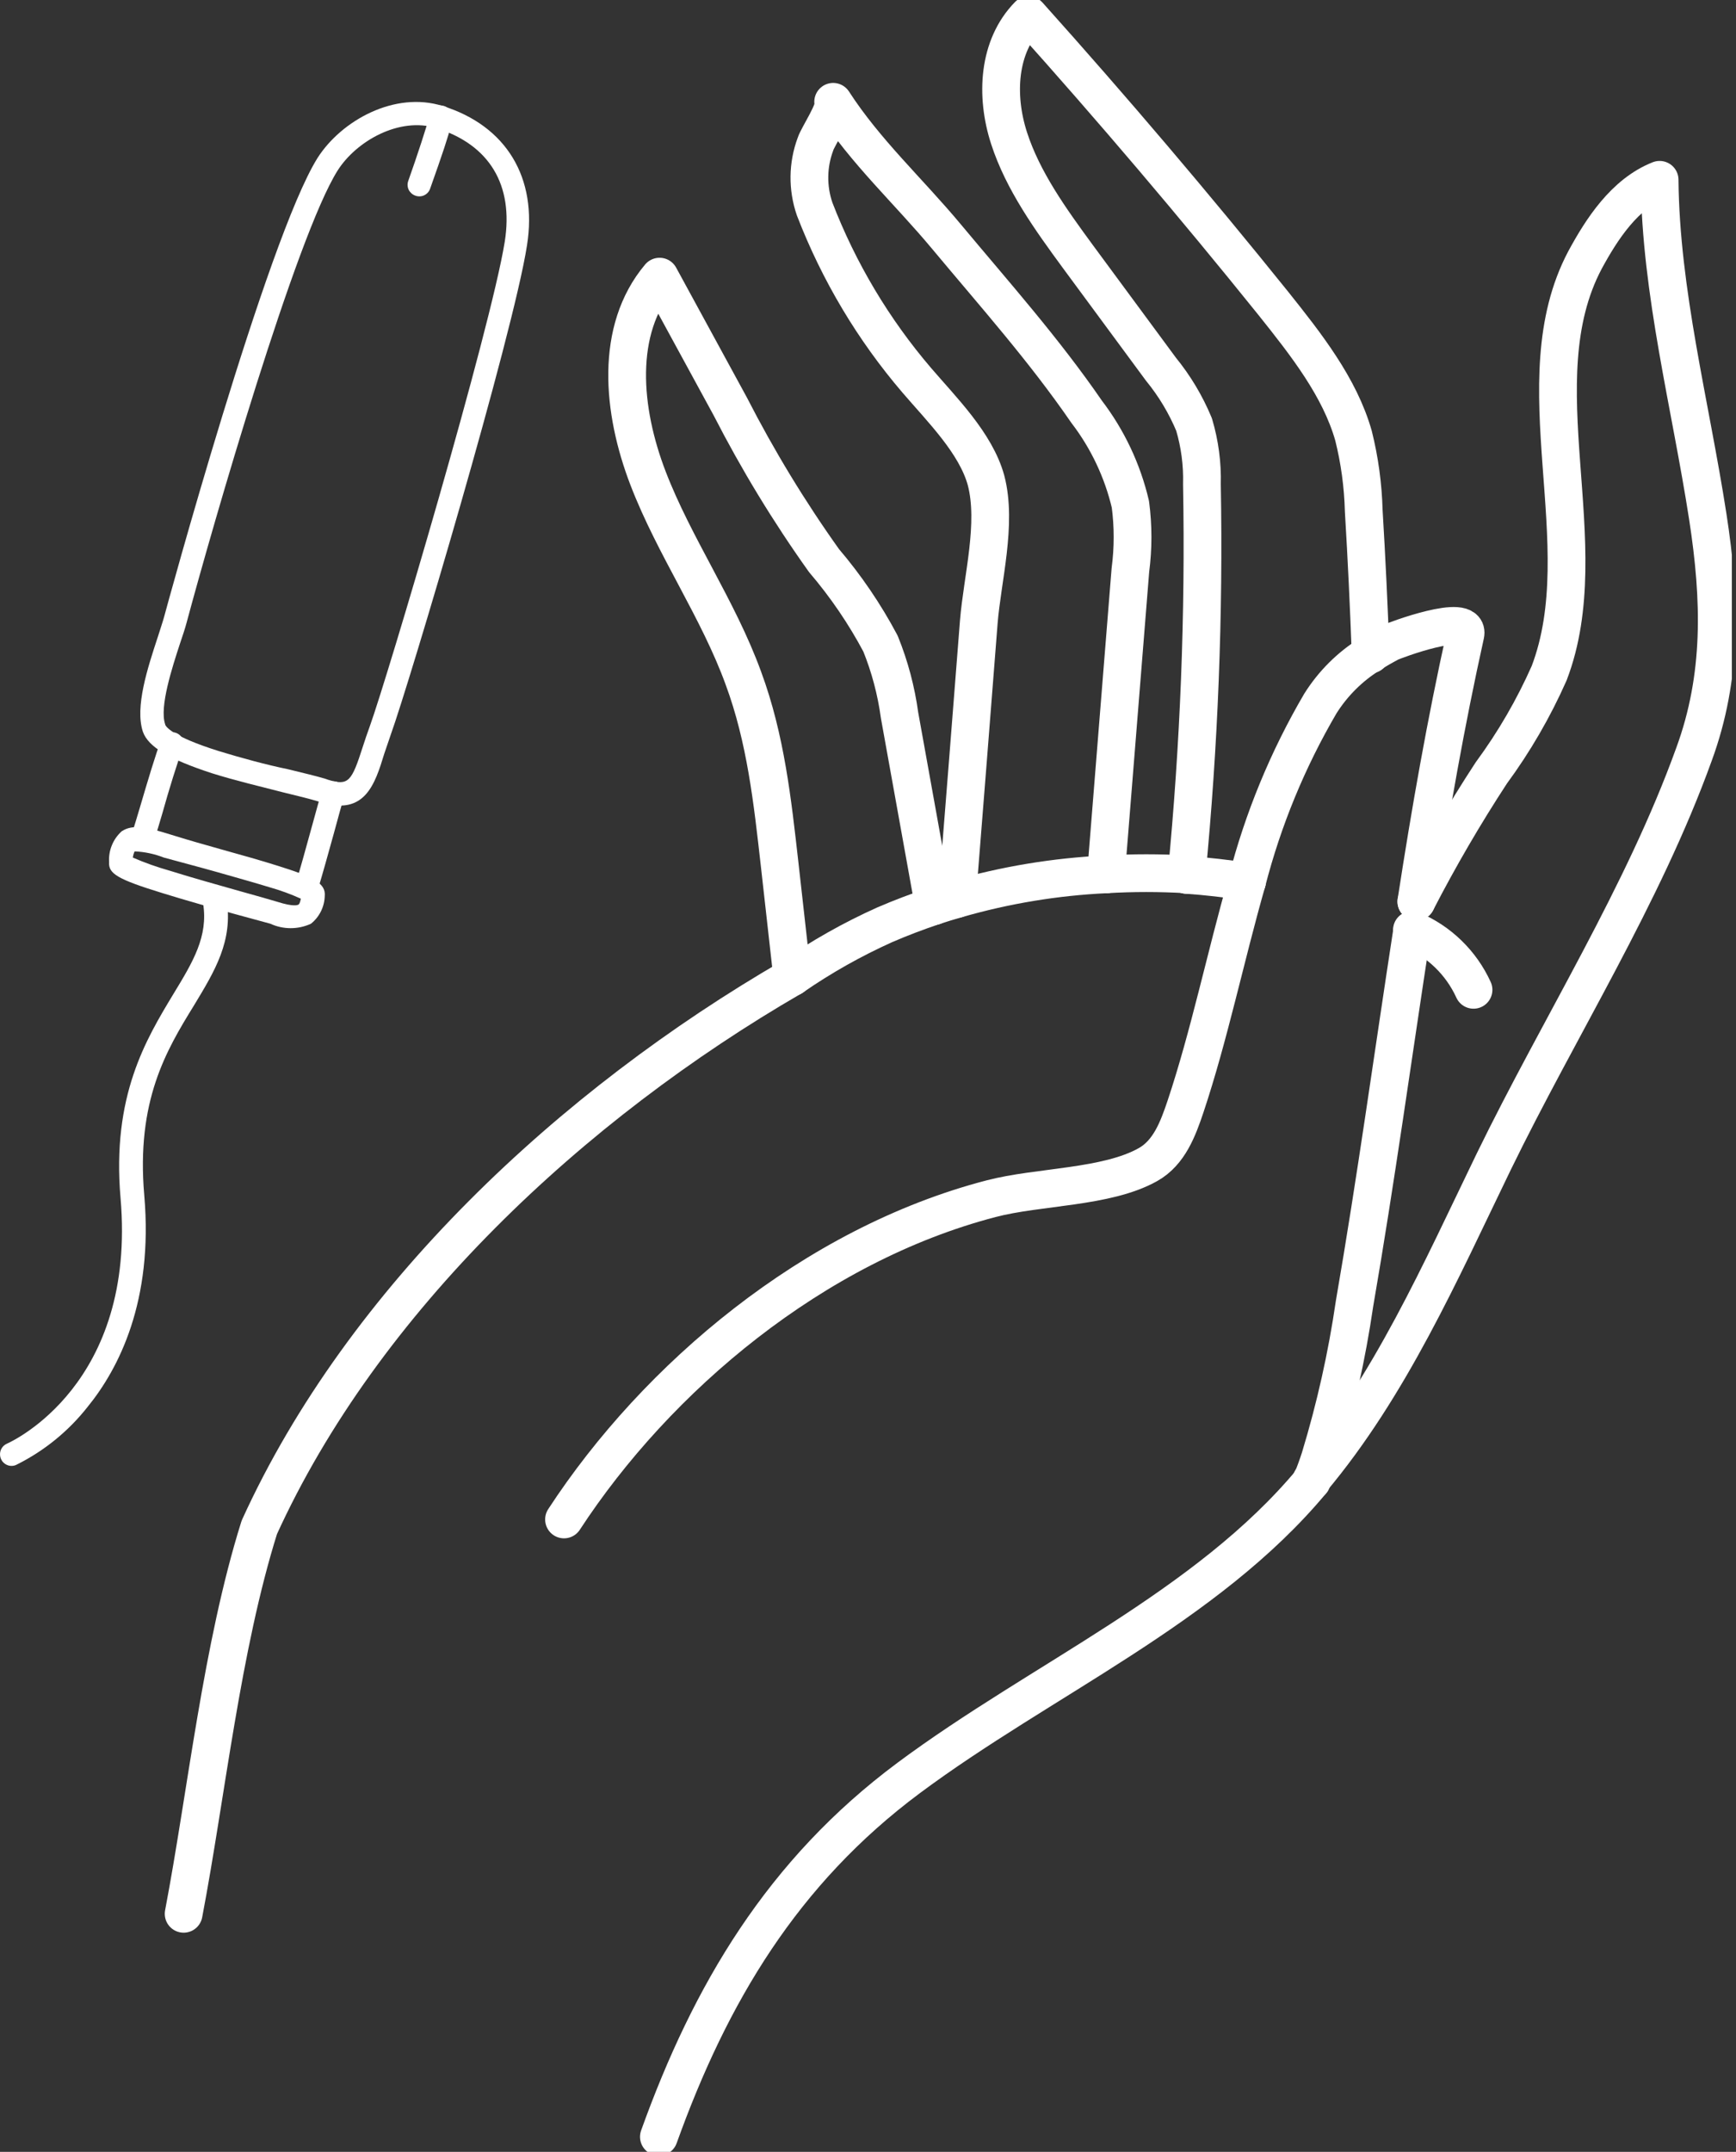 <svg width="46" height="57" viewBox="0 0 46 57" fill="none" xmlns="http://www.w3.org/2000/svg">
<rect x="0" y="0" width="46" height="57" fill="#333333" stroke="none"/>
<g clip-path="url(#clip0_486_23418)">
<path d="M11.652 3.1C11.501 3.706 11.314 4.303 11.093 4.888L11.652 3.1Z" fill="white"/>
<path d="M0.216 38.816C0.156 38.797 0.104 38.761 0.065 38.712C0.027 38.662 0.004 38.602 0.001 38.54C-0.003 38.477 0.012 38.415 0.045 38.362C0.078 38.308 0.126 38.266 0.183 38.241C0.326 38.178 3.622 36.661 3.194 31.733C2.96 29.029 3.867 27.535 4.595 26.329C5.115 25.476 5.521 24.801 5.382 23.933C5.374 23.892 5.374 23.85 5.383 23.809C5.392 23.768 5.409 23.73 5.432 23.695C5.456 23.661 5.487 23.632 5.522 23.61C5.557 23.588 5.597 23.573 5.638 23.567C5.679 23.558 5.721 23.558 5.762 23.567C5.803 23.575 5.842 23.592 5.876 23.616C5.91 23.64 5.939 23.671 5.961 23.706C5.983 23.742 5.998 23.782 6.004 23.823C6.179 24.922 5.696 25.714 5.137 26.637C4.405 27.824 3.604 29.165 3.823 31.668C4.065 34.471 3.143 36.255 2.327 37.259C1.821 37.904 1.179 38.428 0.446 38.794C0.411 38.813 0.373 38.825 0.333 38.828C0.294 38.832 0.254 38.828 0.216 38.816Z" fill="white"/>
<path d="M5.615 20.482C4.492 20.115 3.929 19.789 3.786 19.382C3.57 18.73 3.911 17.693 4.185 16.861C4.251 16.653 4.313 16.469 4.35 16.334C4.386 16.198 7.072 6.324 8.414 4.184C9.044 3.195 10.456 2.407 11.729 2.807C13.416 3.331 14.25 4.712 13.964 6.5C13.598 8.863 10.829 18.151 10.357 19.452C10.291 19.635 10.236 19.818 10.181 19.968C9.936 20.771 9.669 21.617 8.506 21.251L8.433 21.229C8.22 21.163 7.876 21.079 7.481 20.983C6.925 20.84 6.219 20.672 5.615 20.482ZM11.561 3.393C10.58 3.089 9.442 3.737 8.948 4.514C7.851 6.247 5.634 13.923 4.946 16.488C4.906 16.642 4.843 16.828 4.77 17.045C4.565 17.671 4.221 18.723 4.375 19.181C4.375 19.232 4.536 19.5 5.798 19.895C6.395 20.078 7.075 20.262 7.628 20.375C8.034 20.474 8.385 20.558 8.619 20.628L8.692 20.654C9.237 20.822 9.318 20.701 9.614 19.778C9.669 19.609 9.728 19.43 9.797 19.243C10.265 17.95 12.998 8.739 13.375 6.401C13.613 4.899 12.969 3.833 11.561 3.393Z" fill="white"/>
<path d="M3.71 22.438C3.671 22.426 3.635 22.407 3.604 22.381C3.572 22.356 3.546 22.324 3.527 22.288C3.508 22.253 3.497 22.213 3.493 22.173C3.489 22.133 3.493 22.092 3.505 22.053C3.56 21.881 3.633 21.636 3.713 21.368C3.907 20.709 4.13 19.957 4.266 19.613C4.278 19.573 4.299 19.535 4.326 19.503C4.354 19.471 4.388 19.444 4.426 19.426C4.464 19.407 4.505 19.397 4.548 19.395C4.59 19.394 4.632 19.401 4.672 19.416C4.711 19.432 4.747 19.455 4.777 19.485C4.807 19.515 4.83 19.551 4.846 19.59C4.861 19.63 4.868 19.672 4.867 19.714C4.865 19.757 4.855 19.798 4.836 19.837C4.712 20.159 4.471 20.936 4.302 21.544C4.222 21.815 4.149 22.061 4.094 22.236C4.082 22.275 4.063 22.311 4.037 22.342C4.011 22.373 3.98 22.399 3.944 22.418C3.908 22.437 3.869 22.448 3.829 22.452C3.788 22.455 3.748 22.45 3.71 22.438Z" fill="white"/>
<path d="M8.049 23.757C8.011 23.745 7.975 23.726 7.943 23.7C7.912 23.675 7.886 23.643 7.867 23.607C7.848 23.572 7.836 23.532 7.832 23.492C7.829 23.452 7.833 23.411 7.845 23.372C7.958 23.006 8.115 22.434 8.254 21.929C8.368 21.515 8.474 21.126 8.54 20.914C8.564 20.836 8.618 20.771 8.69 20.733C8.762 20.694 8.846 20.686 8.924 20.709C8.997 20.733 9.059 20.784 9.096 20.852C9.133 20.92 9.144 21 9.125 21.075C9.063 21.28 8.957 21.665 8.847 22.072C8.704 22.585 8.543 23.171 8.43 23.537C8.42 23.577 8.402 23.615 8.378 23.648C8.353 23.68 8.322 23.708 8.287 23.729C8.251 23.749 8.212 23.762 8.171 23.767C8.13 23.772 8.089 23.769 8.049 23.757Z" fill="white"/>
<path d="M4.307 23.658C3.117 23.292 2.869 23.142 2.891 22.837C2.881 22.685 2.906 22.532 2.964 22.391C3.021 22.249 3.11 22.123 3.224 22.02C3.524 21.819 3.915 21.918 4.526 22.108C4.947 22.24 5.448 22.383 5.935 22.519C6.421 22.654 6.919 22.794 7.332 22.925C8.302 23.226 8.638 23.394 8.605 23.735C8.601 23.877 8.566 24.015 8.503 24.142C8.44 24.268 8.35 24.38 8.24 24.468C8.071 24.546 7.887 24.586 7.702 24.586C7.516 24.586 7.333 24.546 7.164 24.468L6.22 24.211C5.638 24.05 4.91 23.845 4.307 23.658ZM3.52 22.716C3.835 22.853 4.159 22.968 4.489 23.061C5.082 23.248 5.807 23.449 6.388 23.614C6.798 23.728 7.149 23.827 7.354 23.889C7.782 24.025 7.888 23.973 7.907 23.962C7.925 23.951 7.947 23.929 7.972 23.805C7.706 23.684 7.431 23.584 7.149 23.504C6.743 23.38 6.249 23.241 5.77 23.105C5.291 22.969 4.757 22.83 4.343 22.716C4.095 22.619 3.833 22.563 3.567 22.552C3.543 22.604 3.527 22.659 3.52 22.716Z" fill="white"/>
<path d="M11.002 5.181C10.964 5.167 10.929 5.146 10.899 5.119C10.87 5.092 10.845 5.06 10.828 5.023C10.811 4.987 10.802 4.947 10.8 4.907C10.798 4.867 10.805 4.827 10.819 4.789C11.06 4.111 11.316 3.323 11.36 3.133C11.358 3.111 11.358 3.089 11.36 3.067C11.364 3.025 11.376 2.985 11.395 2.949C11.415 2.912 11.442 2.881 11.475 2.855C11.507 2.83 11.545 2.811 11.585 2.801C11.625 2.791 11.667 2.789 11.708 2.796C11.754 2.801 11.798 2.816 11.838 2.841C11.877 2.866 11.91 2.899 11.935 2.938C12.026 3.085 12.059 3.14 11.4 4.99C11.388 5.03 11.367 5.066 11.34 5.097C11.313 5.129 11.279 5.154 11.242 5.172C11.205 5.19 11.164 5.2 11.123 5.201C11.081 5.203 11.04 5.196 11.002 5.181Z" fill="white"/>
<path d="M37.53 23.882C38.133 22.713 38.796 21.575 39.516 20.474C40.121 19.652 40.635 18.766 41.049 17.832C42.355 14.414 40.288 10.116 42 6.885C42.439 6.075 43.047 5.13 43.976 4.763C44.002 7.735 44.792 10.713 45.253 13.689C45.593 15.887 45.644 17.917 44.887 19.98C43.537 23.72 41.32 27.201 39.578 30.777C38.173 33.675 36.838 36.717 34.749 39.204" stroke="white" stroke-linecap="round" stroke-linejoin="round"/>
<path d="M34.757 39.233C31.965 42.586 27.597 44.477 24.077 47.096C20.737 49.581 18.82 52.812 17.459 56.601" stroke="white" stroke-linecap="round" stroke-linejoin="round"/>
<path d="M33.041 23.354C33.468 21.698 34.123 20.11 34.987 18.635C35.32 18.106 35.768 17.66 36.297 17.33" stroke="white" stroke-linecap="round" stroke-linejoin="round"/>
<path d="M33.041 23.354C32.47 25.355 32.042 27.428 31.413 29.312C31.215 29.901 30.981 30.532 30.421 30.847C29.324 31.466 27.516 31.422 26.261 31.752C21.564 32.975 17.404 36.482 14.945 40.248" stroke="white" stroke-linecap="round" stroke-linejoin="round"/>
<path d="M34.757 39.233C34.834 39.032 34.91 38.831 34.976 38.625C35.383 37.287 35.689 35.92 35.891 34.536C36.458 31.261 36.912 27.941 37.42 24.644" stroke="white" stroke-linecap="round" stroke-linejoin="round"/>
<path d="M37.53 23.882C37.896 21.504 38.316 19.119 38.829 16.81C38.96 16.209 36.941 16.964 36.827 17.023C36.641 17.122 36.462 17.224 36.297 17.33" stroke="white" stroke-linecap="round" stroke-linejoin="round"/>
<path d="M31.442 23.174C31.775 19.735 31.911 16.279 31.848 12.824C31.863 12.29 31.792 11.757 31.64 11.245C31.42 10.716 31.124 10.222 30.762 9.779L28.567 6.804C27.835 5.807 27.103 4.789 26.737 3.657C26.371 2.525 26.448 1.224 27.253 0.403C29.487 2.895 31.648 5.437 33.736 8.031C34.614 9.131 35.499 10.255 35.865 11.541C36.028 12.193 36.118 12.86 36.136 13.531C36.213 14.799 36.272 16.066 36.319 17.334" stroke="white" stroke-linecap="round" stroke-linejoin="round"/>
<path d="M29.306 23.16L29.953 15.099C30.029 14.521 30.029 13.936 29.953 13.359C29.744 12.469 29.349 11.633 28.794 10.908C27.66 9.259 26.361 7.804 25.084 6.273C24.074 5.06 22.94 4.03 22.077 2.697C22.172 2.876 21.663 3.627 21.608 3.818C21.401 4.371 21.394 4.978 21.586 5.536C22.225 7.194 23.142 8.731 24.297 10.079C24.967 10.86 25.856 11.739 26.127 12.721C26.43 13.872 26.028 15.33 25.936 16.473C25.746 18.916 25.553 21.358 25.358 23.801" stroke="white" stroke-linecap="round" stroke-linejoin="round"/>
<path d="M20.993 25.878C20.88 24.878 20.77 23.878 20.657 22.881C20.47 21.229 20.291 19.566 19.698 17.964C19.032 16.132 17.869 14.48 17.174 12.674C16.478 10.867 16.288 8.742 17.477 7.328L19.35 10.765C20.078 12.185 20.908 13.551 21.835 14.85C22.412 15.526 22.914 16.263 23.331 17.048C23.578 17.657 23.747 18.295 23.836 18.946L24.747 23.999" stroke="white" stroke-linecap="round" stroke-linejoin="round"/>
<path d="M37.413 24.633C38.136 24.938 38.719 25.504 39.045 26.219" stroke="white" stroke-linecap="round" stroke-linejoin="round"/>
<path d="M29.306 23.16C30.017 23.118 30.731 23.118 31.442 23.16" stroke="white" stroke-linecap="round" stroke-linejoin="round"/>
<path d="M29.305 23.16C27.963 23.223 26.634 23.443 25.343 23.816" stroke="white" stroke-linecap="round" stroke-linejoin="round"/>
<path d="M25.343 23.816C25.142 23.874 24.945 23.933 24.747 23.999" stroke="white" stroke-linecap="round" stroke-linejoin="round"/>
<path d="M24.747 23.999C24.3 24.149 23.865 24.314 23.441 24.497C22.585 24.882 21.765 25.344 20.993 25.878" stroke="white" stroke-linecap="round" stroke-linejoin="round"/>
<path d="M4.866 50.694C5.474 47.503 5.872 43.641 6.871 40.457C9.615 34.43 15.14 29.264 20.993 25.878" stroke="white" stroke-linecap="round" stroke-linejoin="round"/>
<path d="M31.442 23.174C31.977 23.211 32.511 23.273 33.041 23.354" stroke="white" stroke-linecap="round" stroke-linejoin="round"/>
</g>
<defs>
<clipPath id="clip0_486_23418">
<rect width="45.89" height="57" fill="white"/>
</clipPath>
</defs>
</svg>
